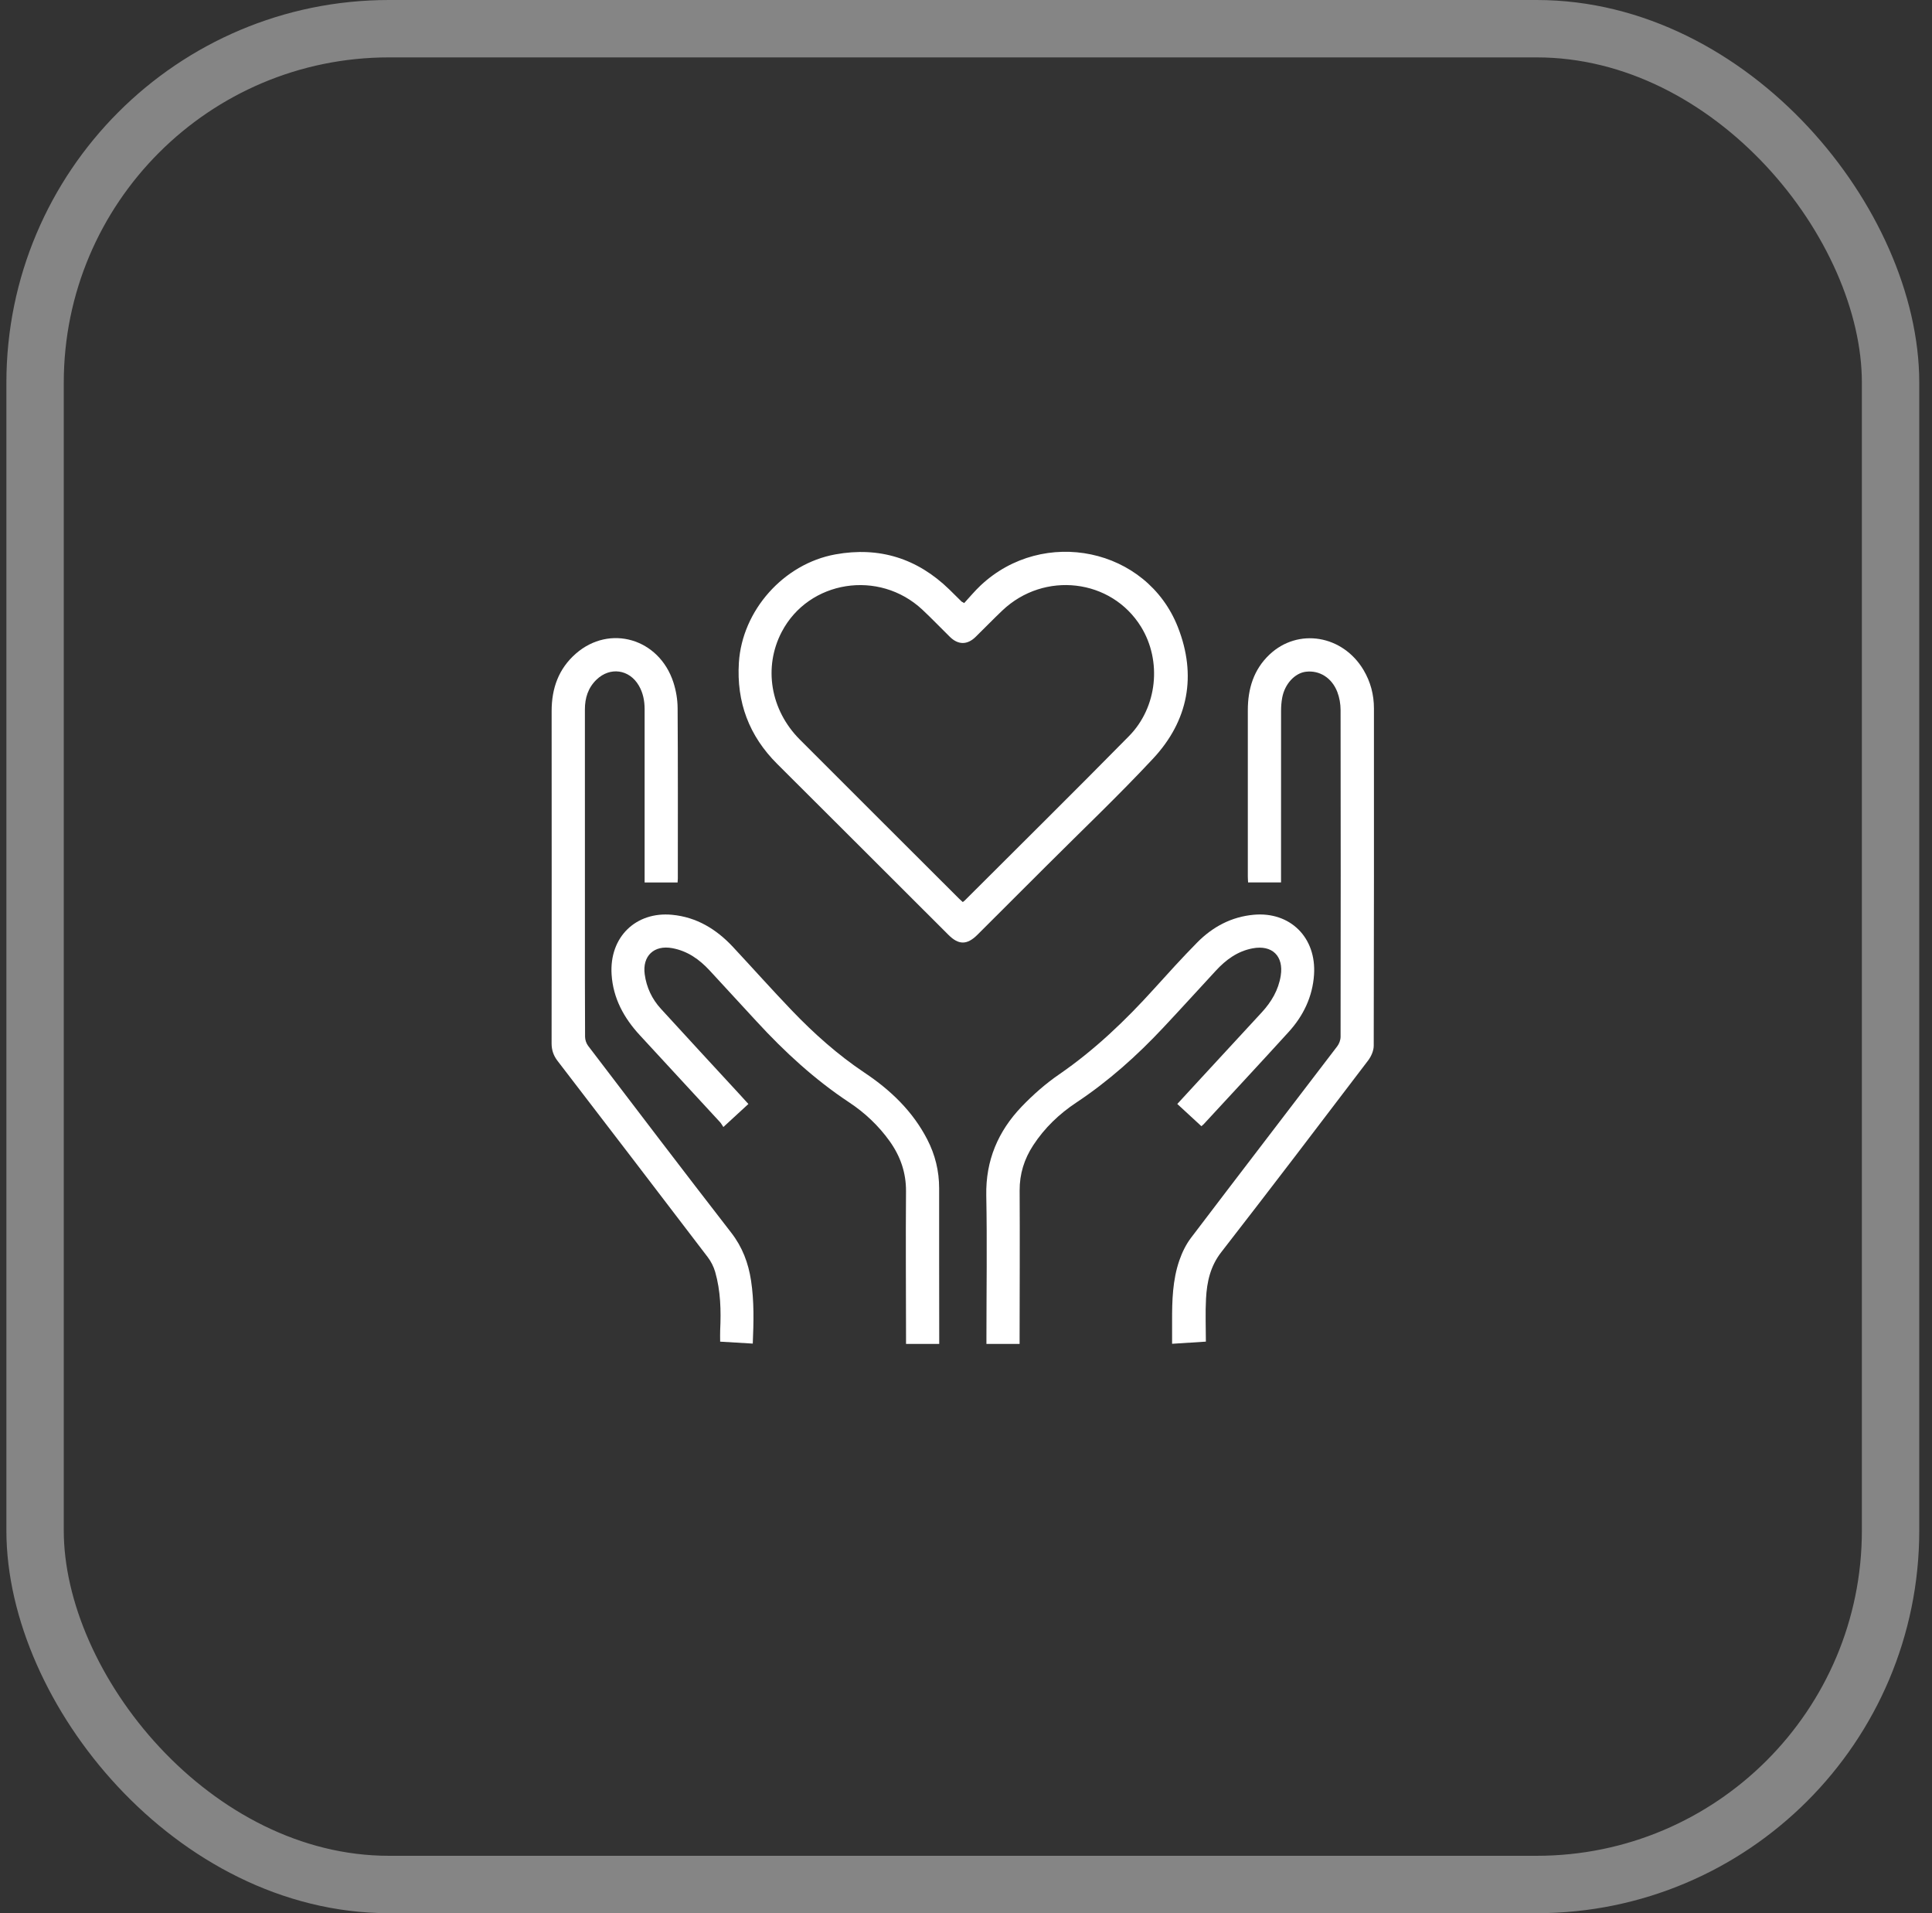 <?xml version="1.0" encoding="UTF-8"?> <svg xmlns="http://www.w3.org/2000/svg" width="101" height="100" viewBox="0 0 101 100" fill="none"><rect x="0" y="0" width="101" height="100" fill="#333333" stroke="none"/><rect x="1.834" y="1.5" width="97" height="97" rx="18.5" stroke="white" stroke-opacity="0.4" stroke-width="3"></rect><g clip-path="url(#clip0_15_406)"><path d="M50.404 31.523C50.689 31.215 50.957 30.889 51.262 30.602C54.545 27.516 59.951 28.637 61.578 32.782C62.569 35.306 62.127 37.671 60.279 39.652C58.475 41.586 56.553 43.409 54.682 45.28C53.487 46.474 52.291 47.667 51.096 48.86C50.558 49.397 50.118 49.399 49.587 48.869C46.602 45.889 43.62 42.907 40.631 39.931C39.16 38.466 38.497 36.7 38.627 34.634C38.799 31.907 40.966 29.467 43.672 28.977C45.967 28.561 47.954 29.185 49.627 30.81C49.844 31.021 50.057 31.236 50.273 31.448C50.286 31.46 50.307 31.465 50.324 31.473C50.35 31.489 50.377 31.506 50.404 31.522V31.523ZM50.33 47.149C50.379 47.112 50.405 47.097 50.425 47.077C53.292 44.213 56.176 41.364 59.019 38.477C60.513 36.961 60.744 34.54 59.652 32.765C58.1 30.245 54.586 29.831 52.396 31.914C51.922 32.364 51.467 32.836 50.999 33.293C50.567 33.715 50.089 33.713 49.658 33.288C49.176 32.817 48.712 32.328 48.22 31.868C45.952 29.747 42.278 30.33 40.866 33.029C39.901 34.875 40.272 37.112 41.814 38.657C44.581 41.428 47.355 44.193 50.126 46.96C50.187 47.02 50.253 47.077 50.33 47.149V47.149Z" fill="white"></path><path d="M66.968 46.124H65.247C65.242 46.012 65.233 45.917 65.233 45.822C65.232 42.922 65.232 40.022 65.233 37.122C65.233 36.004 65.537 34.994 66.37 34.21C67.863 32.803 70.194 33.194 71.281 35.019C71.649 35.637 71.826 36.31 71.826 37.027C71.828 42.906 71.83 48.784 71.815 54.662C71.814 54.919 71.683 55.217 71.523 55.428C68.976 58.777 66.429 62.125 63.846 65.447C63.273 66.182 63.095 66.999 63.048 67.869C63.007 68.608 63.04 69.35 63.04 70.125C62.464 70.162 61.905 70.197 61.274 70.238C61.274 69.818 61.274 69.44 61.274 69.062C61.271 67.985 61.299 66.908 61.653 65.881C61.797 65.464 61.999 65.046 62.265 64.697C64.803 61.354 67.363 58.026 69.908 54.688C70.01 54.554 70.082 54.358 70.082 54.19C70.091 48.497 70.091 42.804 70.082 37.111C70.082 36.797 70.025 36.465 69.913 36.172C69.628 35.427 68.979 35.028 68.275 35.11C67.695 35.176 67.165 35.745 67.031 36.465C66.988 36.693 66.971 36.93 66.971 37.163C66.967 40.024 66.969 42.885 66.969 45.746V46.125L66.968 46.124Z" fill="white"></path><path d="M35.423 46.126H33.699C33.699 45.997 33.699 45.883 33.699 45.77C33.699 42.869 33.697 39.969 33.699 37.069C33.699 36.631 33.618 36.215 33.396 35.834C32.901 34.984 31.893 34.841 31.185 35.523C30.744 35.948 30.576 36.482 30.577 37.085C30.58 40.806 30.578 44.526 30.578 48.246C30.578 50.228 30.575 52.211 30.586 54.193C30.587 54.352 30.65 54.54 30.747 54.666C33.232 57.927 35.714 61.19 38.226 64.43C38.811 65.185 39.122 66.013 39.263 66.935C39.427 68.012 39.401 69.092 39.353 70.228C38.779 70.194 38.223 70.16 37.648 70.126C37.648 69.912 37.64 69.72 37.649 69.529C37.697 68.502 37.674 67.477 37.388 66.482C37.309 66.208 37.17 65.935 36.998 65.708C34.388 62.284 31.77 58.867 29.148 55.452C28.936 55.176 28.836 54.888 28.836 54.536C28.842 48.745 28.842 42.955 28.838 37.164C28.838 35.982 29.2 34.954 30.104 34.164C31.873 32.618 34.457 33.373 35.202 35.662C35.342 36.091 35.421 36.559 35.424 37.01C35.444 39.979 35.435 42.948 35.435 45.916C35.435 45.973 35.428 46.031 35.423 46.126V46.126Z" fill="white"></path><path d="M39.124 57.704C38.689 58.104 38.282 58.479 37.816 58.908C37.75 58.81 37.705 58.722 37.639 58.651C36.244 57.136 34.846 55.623 33.449 54.11C32.618 53.21 32.053 52.183 31.973 50.939C31.846 48.966 33.255 47.638 35.132 47.815C36.422 47.936 37.452 48.569 38.318 49.496C39.343 50.595 40.344 51.719 41.384 52.804C42.547 54.018 43.797 55.135 45.202 56.073C46.559 56.979 47.715 58.084 48.474 59.555C48.888 60.357 49.097 61.209 49.096 62.115C49.093 64.702 49.098 67.289 49.1 69.876C49.1 69.992 49.1 70.108 49.1 70.245H47.365C47.365 70.122 47.365 70.007 47.365 69.893C47.362 67.354 47.344 64.816 47.364 62.278C47.372 61.285 47.065 60.422 46.498 59.633C45.922 58.832 45.212 58.163 44.392 57.62C42.589 56.427 41.014 54.977 39.555 53.391C38.736 52.501 37.917 51.61 37.094 50.721C36.559 50.144 35.941 49.706 35.145 49.559C34.192 49.383 33.573 49.966 33.704 50.927C33.798 51.615 34.085 52.219 34.549 52.727C35.91 54.219 37.284 55.701 38.654 57.188C38.805 57.352 38.955 57.518 39.124 57.704Z" fill="white"></path><path d="M62.806 58.865C62.381 58.473 61.973 58.096 61.546 57.703C61.984 57.226 62.411 56.761 62.84 56.297C63.879 55.171 64.919 54.045 65.958 52.919C66.464 52.37 66.833 51.752 66.953 51.001C67.116 49.972 66.505 49.375 65.481 49.569C64.696 49.718 64.092 50.161 63.565 50.732C62.645 51.728 61.732 52.733 60.804 53.722C59.431 55.186 57.944 56.516 56.266 57.63C55.372 58.222 54.605 58.957 54.014 59.862C53.544 60.581 53.299 61.358 53.304 62.232C53.319 64.79 53.305 67.347 53.302 69.905C53.302 70.011 53.302 70.116 53.302 70.245H51.568C51.568 70.121 51.568 70.007 51.568 69.893C51.569 67.423 51.607 64.953 51.56 62.484C51.525 60.651 52.18 59.123 53.416 57.835C54.007 57.22 54.661 56.643 55.363 56.161C57.219 54.884 58.828 53.347 60.331 51.684C61.071 50.866 61.812 50.047 62.587 49.262C63.398 48.441 64.378 47.918 65.546 47.813C67.438 47.642 68.826 48.995 68.694 50.95C68.616 52.105 68.134 53.097 67.366 53.941C65.894 55.559 64.404 57.158 62.921 58.765C62.895 58.793 62.863 58.815 62.806 58.864V58.865Z" fill="white"></path></g><defs><clipPath id="clip0_15_406"><rect width="60" height="60" fill="white" transform="translate(20.334 20)"></rect></clipPath></defs></svg> 